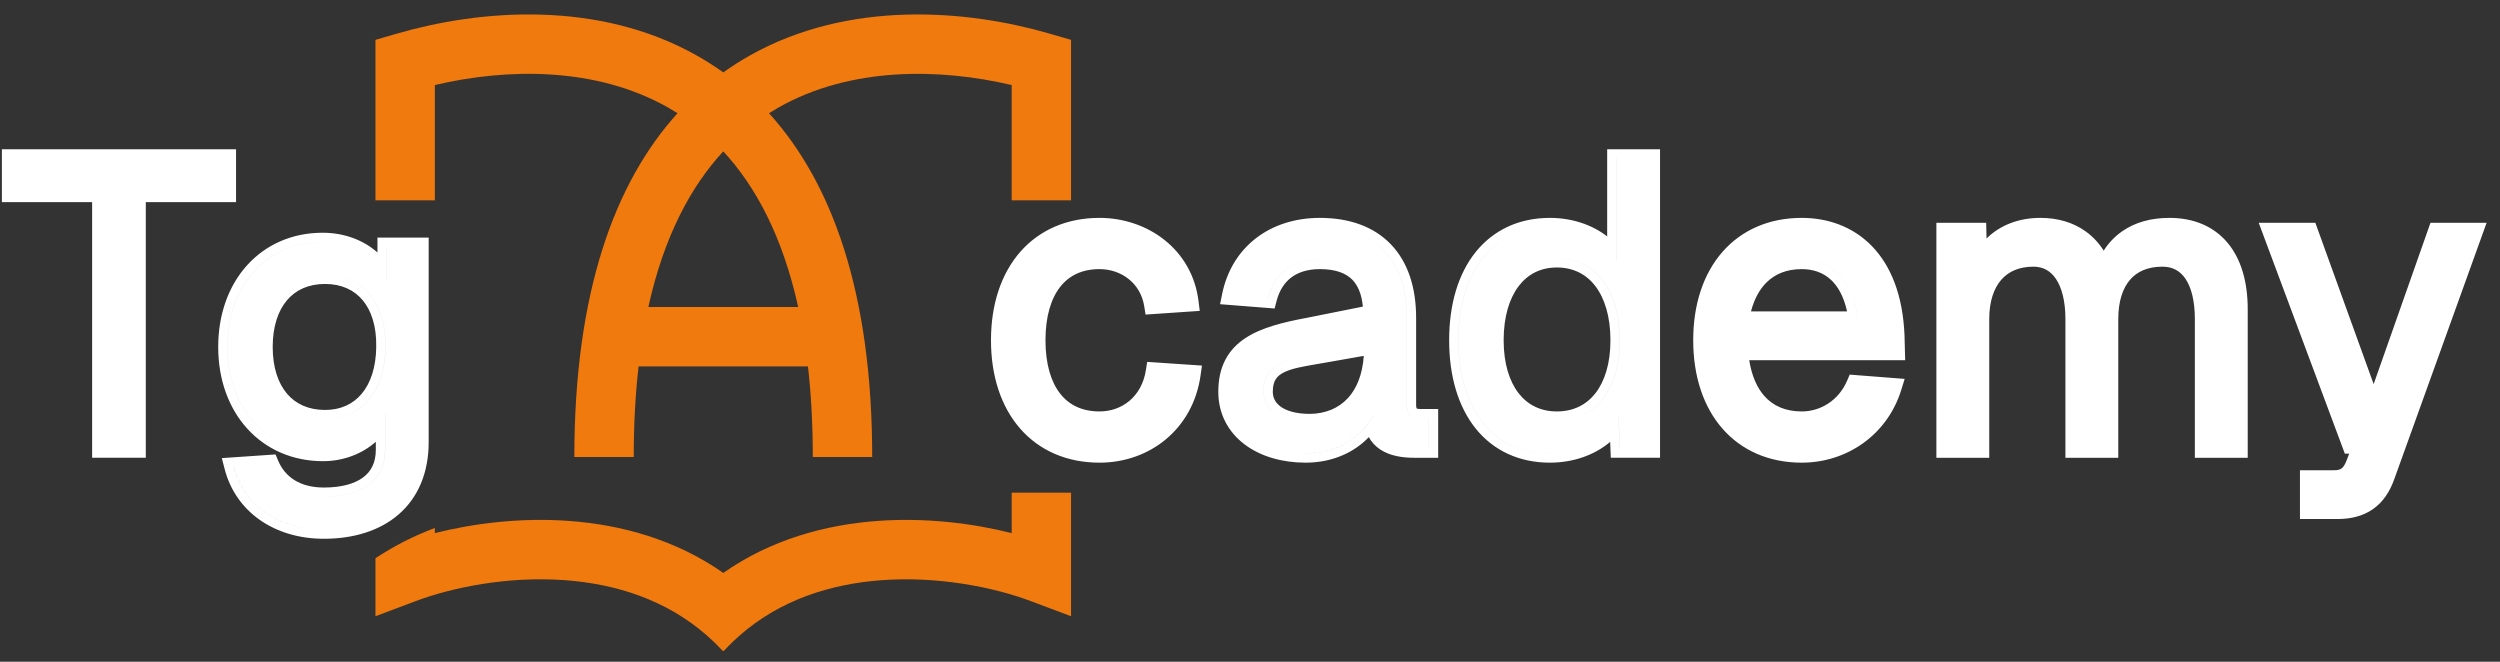 <?xml version="1.0" encoding="UTF-8"?> <svg xmlns="http://www.w3.org/2000/svg" width="306" height="81" viewBox="0 0 306 81" fill="none"><rect x="0" y="0" width="306" height="81" fill="#333333" stroke="none"/><path fill-rule="evenodd" clip-rule="evenodd" d="M53.227 10.409C62.008 8.341 72.907 8.139 81.77 13.16C82.16 13.381 82.549 13.613 82.934 13.857C75.241 22.336 70.299 35.789 70.299 55.936H77.569C77.569 51.911 77.776 48.224 78.162 44.846H98.895C99.28 48.223 99.487 51.91 99.487 55.934H106.757C106.757 35.789 101.816 22.337 94.124 13.857C94.509 13.614 94.896 13.382 95.286 13.161C104.149 8.141 115.048 8.343 123.829 10.411V24.52H131.099V7.609V4.881L128.479 4.119C118.419 1.194 103.896 -0.071 91.703 6.836C90.617 7.451 89.558 8.126 88.529 8.863C87.5 8.125 86.44 7.45 85.353 6.834C73.16 -0.073 58.637 1.193 48.577 4.117L45.957 4.879V7.608V24.52H53.227V10.409ZM131.099 60.301H123.829V65.253C119.103 64.063 113.327 63.325 107.353 63.766C101.055 64.231 94.382 66.025 88.529 70.125C82.676 66.024 76.001 64.23 69.703 63.765C63.729 63.323 57.953 64.062 53.227 65.252V64.621C50.533 65.66 48.541 66.654 45.957 68.317V70.177V75.428L50.872 73.579C55.276 71.922 62.1 70.493 69.168 71.015C75.353 71.471 81.515 73.398 86.499 77.76L87.427 78.615C87.781 78.957 88.128 79.312 88.468 79.681L88.527 79.627L88.588 79.683C88.952 79.287 89.325 78.908 89.705 78.543L90.478 77.832C95.476 73.42 101.67 71.475 107.889 71.016C114.956 70.495 121.781 71.924 126.184 73.581L131.099 75.43V70.178V60.301ZM97.698 37.576C95.784 28.913 92.484 22.8 88.529 18.526C84.574 22.799 81.272 28.912 79.358 37.576H97.698Z" fill="#F07A0D"></path><path fill-rule="evenodd" clip-rule="evenodd" d="M28.892 18.273V24.743H17.846V56.03H11.276V24.743H0.23V18.273H28.892ZM27.844 42.468C27.844 49.572 32.14 54.684 38.357 55.258C32.143 54.682 27.848 49.571 27.848 42.468C27.848 34.921 32.647 29.623 39.494 29.623C39.812 29.623 40.127 29.637 40.436 29.666C40.125 29.637 39.809 29.622 39.489 29.622C32.642 29.622 27.844 34.921 27.844 42.468ZM47.336 34.409L47.341 34.421V30.223L51.335 30.222H47.336V34.409ZM38.263 64.746C33.317 64.29 29.698 61.373 28.598 57.112L32.992 56.812L28.593 57.112C28.692 57.494 28.811 57.866 28.95 58.226C30.354 61.878 33.759 64.332 38.263 64.746ZM38.722 60.77C39.02 60.797 39.327 60.811 39.644 60.811C44.292 60.811 47.141 58.812 47.141 55.063V50.715L47.136 50.725V55.063C47.136 58.811 44.287 60.81 39.639 60.81C39.324 60.81 39.019 60.797 38.722 60.77ZM46.2 30.904C44.458 29.353 42.07 28.487 39.489 28.487C35.756 28.487 32.535 29.938 30.257 32.452C27.986 34.958 26.708 38.454 26.708 42.468C26.708 46.485 28 49.981 30.284 52.486C32.575 54.998 35.807 56.448 39.539 56.448C41.993 56.448 44.287 55.583 46 54.078V55.063C46 56.614 45.43 57.699 44.45 58.433C43.423 59.202 41.823 59.674 39.639 59.674C36.731 59.674 34.887 58.391 34.039 56.372L33.724 55.623L27.152 56.072L27.493 57.396C28.843 62.627 33.562 65.945 39.639 65.945C43.28 65.945 46.497 64.968 48.82 62.941C51.165 60.894 52.47 57.888 52.47 54.113V29.086H46.2V30.904ZM38.954 51.276C39.227 51.301 39.507 51.314 39.794 51.314C44.242 51.314 47.141 47.916 47.191 42.468C47.285 37.344 44.726 34.032 40.595 33.657C44.723 34.034 47.28 37.345 47.186 42.468C47.136 47.915 44.237 51.314 39.789 51.314C39.504 51.314 39.225 51.301 38.954 51.276ZM46.05 42.452V42.447C46.097 39.919 45.446 38 44.38 36.732C43.331 35.485 41.789 34.757 39.789 34.757C37.762 34.757 36.204 35.487 35.137 36.738C34.051 38.011 33.378 39.935 33.378 42.468C33.378 45 34.051 46.924 35.137 48.197C36.204 49.448 37.762 50.178 39.789 50.178C41.7 50.178 43.211 49.46 44.267 48.203C45.342 46.924 46.027 44.991 46.05 42.457V42.452ZM203.188 18.273V56.03H197.162L197.085 54.085C195.167 55.715 192.535 56.63 189.707 56.63C185.938 56.63 182.805 55.155 180.639 52.472C178.495 49.816 177.376 46.077 177.376 41.65C177.376 37.222 178.495 33.484 180.639 30.828C182.805 28.145 185.938 26.669 189.707 26.669C192.344 26.669 194.853 27.482 196.718 28.935V18.273H203.188ZM197.859 31.903L197.854 31.894V19.408H197.859V31.903ZM187.785 27.952C182.021 28.866 178.512 33.973 178.512 41.65C178.512 50.146 182.81 55.494 189.707 55.494C190.242 55.494 190.766 55.459 191.276 55.39C190.767 55.458 190.245 55.493 189.712 55.493C182.815 55.493 178.516 50.146 178.516 41.649C178.516 33.974 182.024 28.868 187.785 27.952ZM198.254 54.894L198.104 51.103L198.109 51.095L198.259 54.894L202.052 54.894H198.254ZM185.886 48.142C186.996 49.565 188.574 50.36 190.557 50.36C192.568 50.36 194.159 49.562 195.273 48.14C196.411 46.689 197.118 44.499 197.118 41.65C197.118 38.746 196.409 36.502 195.266 35.013C194.147 33.553 192.557 32.74 190.557 32.74C188.586 32.74 187.008 33.55 185.893 35.011C184.755 36.501 184.046 38.746 184.046 41.65C184.046 44.499 184.753 46.69 185.886 48.142ZM198.259 41.649C198.259 47.176 195.754 50.824 191.737 51.412C195.751 50.822 198.254 47.174 198.254 41.65C198.254 35.502 195.255 31.604 190.557 31.604C190.199 31.604 189.851 31.627 189.514 31.672C189.853 31.626 190.202 31.603 190.562 31.603C195.26 31.603 198.259 35.502 198.259 41.649ZM227.428 39.25C226.816 34.396 224.443 32.336 221.716 31.896C224.22 32.3 226.425 34.07 227.243 38.115C227.316 38.475 227.378 38.853 227.428 39.25ZM155.15 36.551L150.705 36.202L155.154 36.552C155.953 33.503 158.203 31.804 161.551 31.804C162.135 31.804 162.68 31.846 163.185 31.929C162.679 31.845 162.133 31.803 161.547 31.803C158.199 31.803 155.949 33.502 155.15 36.551ZM258.128 31.84C258.097 31.899 258.066 31.958 258.036 32.017C258.065 31.96 258.095 31.903 258.124 31.846L258.128 31.84ZM172.193 38.901C172.193 32.795 169.345 28.983 164.222 28.037C169.348 28.982 172.197 32.794 172.197 38.901V49.547C172.197 50.491 172.565 51.03 173.365 51.163C172.563 51.031 172.193 50.492 172.193 49.546V38.901ZM174.892 51.196H174.896V54.895H173.097C172.547 54.895 172.012 54.86 171.508 54.776C172.01 54.859 172.544 54.894 173.093 54.894H174.892V51.196ZM168.045 50.796V50.805C167.801 51.322 167.479 51.831 167.083 52.312C165.608 54.1 163.108 55.495 159.802 55.495C159.01 55.495 158.241 55.432 157.506 55.31C158.24 55.432 159.007 55.494 159.798 55.494C163.996 55.494 166.895 53.245 168.045 50.796ZM158.618 51.664C155.914 51.22 154.65 49.706 154.65 47.947C154.65 44.53 157.422 44.057 160.958 43.453L160.958 43.453C161.25 43.403 161.546 43.352 161.847 43.299L168.095 42.201L161.851 43.299C161.55 43.353 161.253 43.403 160.962 43.453L160.961 43.453C157.426 44.057 154.654 44.531 154.654 47.948C154.654 49.706 155.916 51.219 158.618 51.664ZM283.398 27.269L290.534 47.017L297.491 27.269H304.36L293.069 58.62L293.068 58.623C292.511 60.209 291.665 61.467 290.449 62.317C289.234 63.166 287.763 63.528 286.1 63.528H281.515V57.557H285.7C286.187 57.557 286.443 57.457 286.606 57.337C286.78 57.211 286.985 56.966 287.189 56.437L287.19 56.434L287.54 55.531H287.011L276.467 27.269H283.398ZM243.151 29.189L243.108 27.269H237.013V56.031H243.483V39.051C243.483 36.889 244.047 35.295 244.943 34.259C245.821 33.244 247.125 32.64 248.895 32.64C250.072 32.64 250.987 33.147 251.655 34.147C252.355 35.194 252.807 36.833 252.807 39.051V56.031H259.277V39.051C259.277 36.855 259.832 35.265 260.718 34.24C261.585 33.238 262.885 32.64 264.688 32.64C265.911 32.64 266.834 33.141 267.498 34.117C268.197 35.146 268.651 36.778 268.651 39.051V56.031H275.121V37.852C275.121 34.485 274.307 31.679 272.636 29.697C270.941 27.687 268.488 26.669 265.538 26.669C263.28 26.669 261.316 27.215 259.74 28.318C258.837 28.949 258.088 29.743 257.493 30.676C256.904 29.747 256.168 28.956 255.293 28.326C253.76 27.224 251.869 26.669 249.744 26.669C247.086 26.669 244.811 27.561 243.151 29.189ZM233.192 44.086H214.105C214.409 46.011 215.067 47.476 215.973 48.49C217.039 49.683 218.54 50.36 220.53 50.36C222.87 50.36 225.061 48.986 226.084 46.601L226.404 45.852L233.132 46.376L232.711 47.734C231.007 53.23 226.052 56.63 220.53 56.63C216.535 56.63 213.176 55.149 210.829 52.469C208.496 49.805 207.249 46.056 207.249 41.65C207.249 37.244 208.496 33.495 210.829 30.831C213.176 28.151 216.535 26.669 220.53 26.669C223.708 26.669 226.781 27.72 229.11 30.112C231.434 32.499 232.902 36.104 233.111 41.002L233.111 41.011L233.192 44.086ZM226.082 38.115H214.32C214.72 36.585 215.377 35.407 216.219 34.573C217.27 33.532 218.696 32.94 220.53 32.94C221.9 32.94 223.15 33.342 224.136 34.273C224.954 35.045 225.672 36.26 226.082 38.115ZM159.802 56.63C163.157 56.63 165.82 55.319 167.541 53.506C167.879 54.117 168.347 54.619 168.929 55.008C170.132 55.813 171.667 56.031 173.097 56.031H176.032V50.06H173.796C173.533 50.06 173.432 50.015 173.406 49.998C173.392 49.976 173.333 49.864 173.333 49.547V38.901C173.333 35.154 172.315 32.063 170.242 29.905C168.163 27.74 165.173 26.669 161.551 26.669C155.412 26.669 150.759 30.252 149.592 35.975L149.336 37.234L156.012 37.759L156.252 36.84C156.597 35.525 157.232 34.574 158.076 33.945C158.923 33.313 160.07 32.94 161.551 32.94C163.489 32.94 164.745 33.439 165.535 34.251C166.204 34.94 166.67 35.99 166.815 37.529L160.044 38.884L160.036 38.886C157.103 39.432 154.39 40.086 152.414 41.397C151.4 42.069 150.56 42.926 149.981 44.038C149.404 45.145 149.12 46.441 149.12 47.948C149.12 50.702 150.369 52.917 152.36 54.41C154.324 55.883 156.967 56.63 159.802 56.63ZM156.72 49.749C157.398 50.255 158.554 50.659 160.345 50.66C162.224 50.637 163.842 49.977 164.999 48.712C166.021 47.594 166.764 45.913 166.928 43.559L162.049 44.418C161.728 44.475 161.417 44.528 161.12 44.579C159.487 44.86 158.209 45.08 157.254 45.527C156.732 45.772 156.391 46.053 156.171 46.386C155.953 46.715 155.79 47.194 155.79 47.948C155.79 48.641 156.072 49.265 156.72 49.749ZM140.216 38.505L140.053 37.481C139.602 34.65 137.239 32.94 134.577 32.94C132.444 32.94 130.851 33.729 129.762 35.121C128.644 36.55 127.966 38.734 127.966 41.65C127.966 44.566 128.644 46.749 129.762 48.178C130.851 49.571 132.444 50.36 134.577 50.36C137.328 50.36 139.742 48.557 140.253 45.322L140.415 44.295L147.119 44.747L146.948 45.958C146.013 52.553 140.702 56.63 134.577 56.63C130.582 56.63 127.223 55.149 124.876 52.469C122.543 49.805 121.296 46.056 121.296 41.65C121.296 37.244 122.543 33.495 124.876 30.831C127.223 28.151 130.582 26.669 134.577 26.669C140.444 26.669 145.919 30.498 146.7 36.863L146.847 38.053L140.216 38.505Z" fill="white"></path></svg> 
